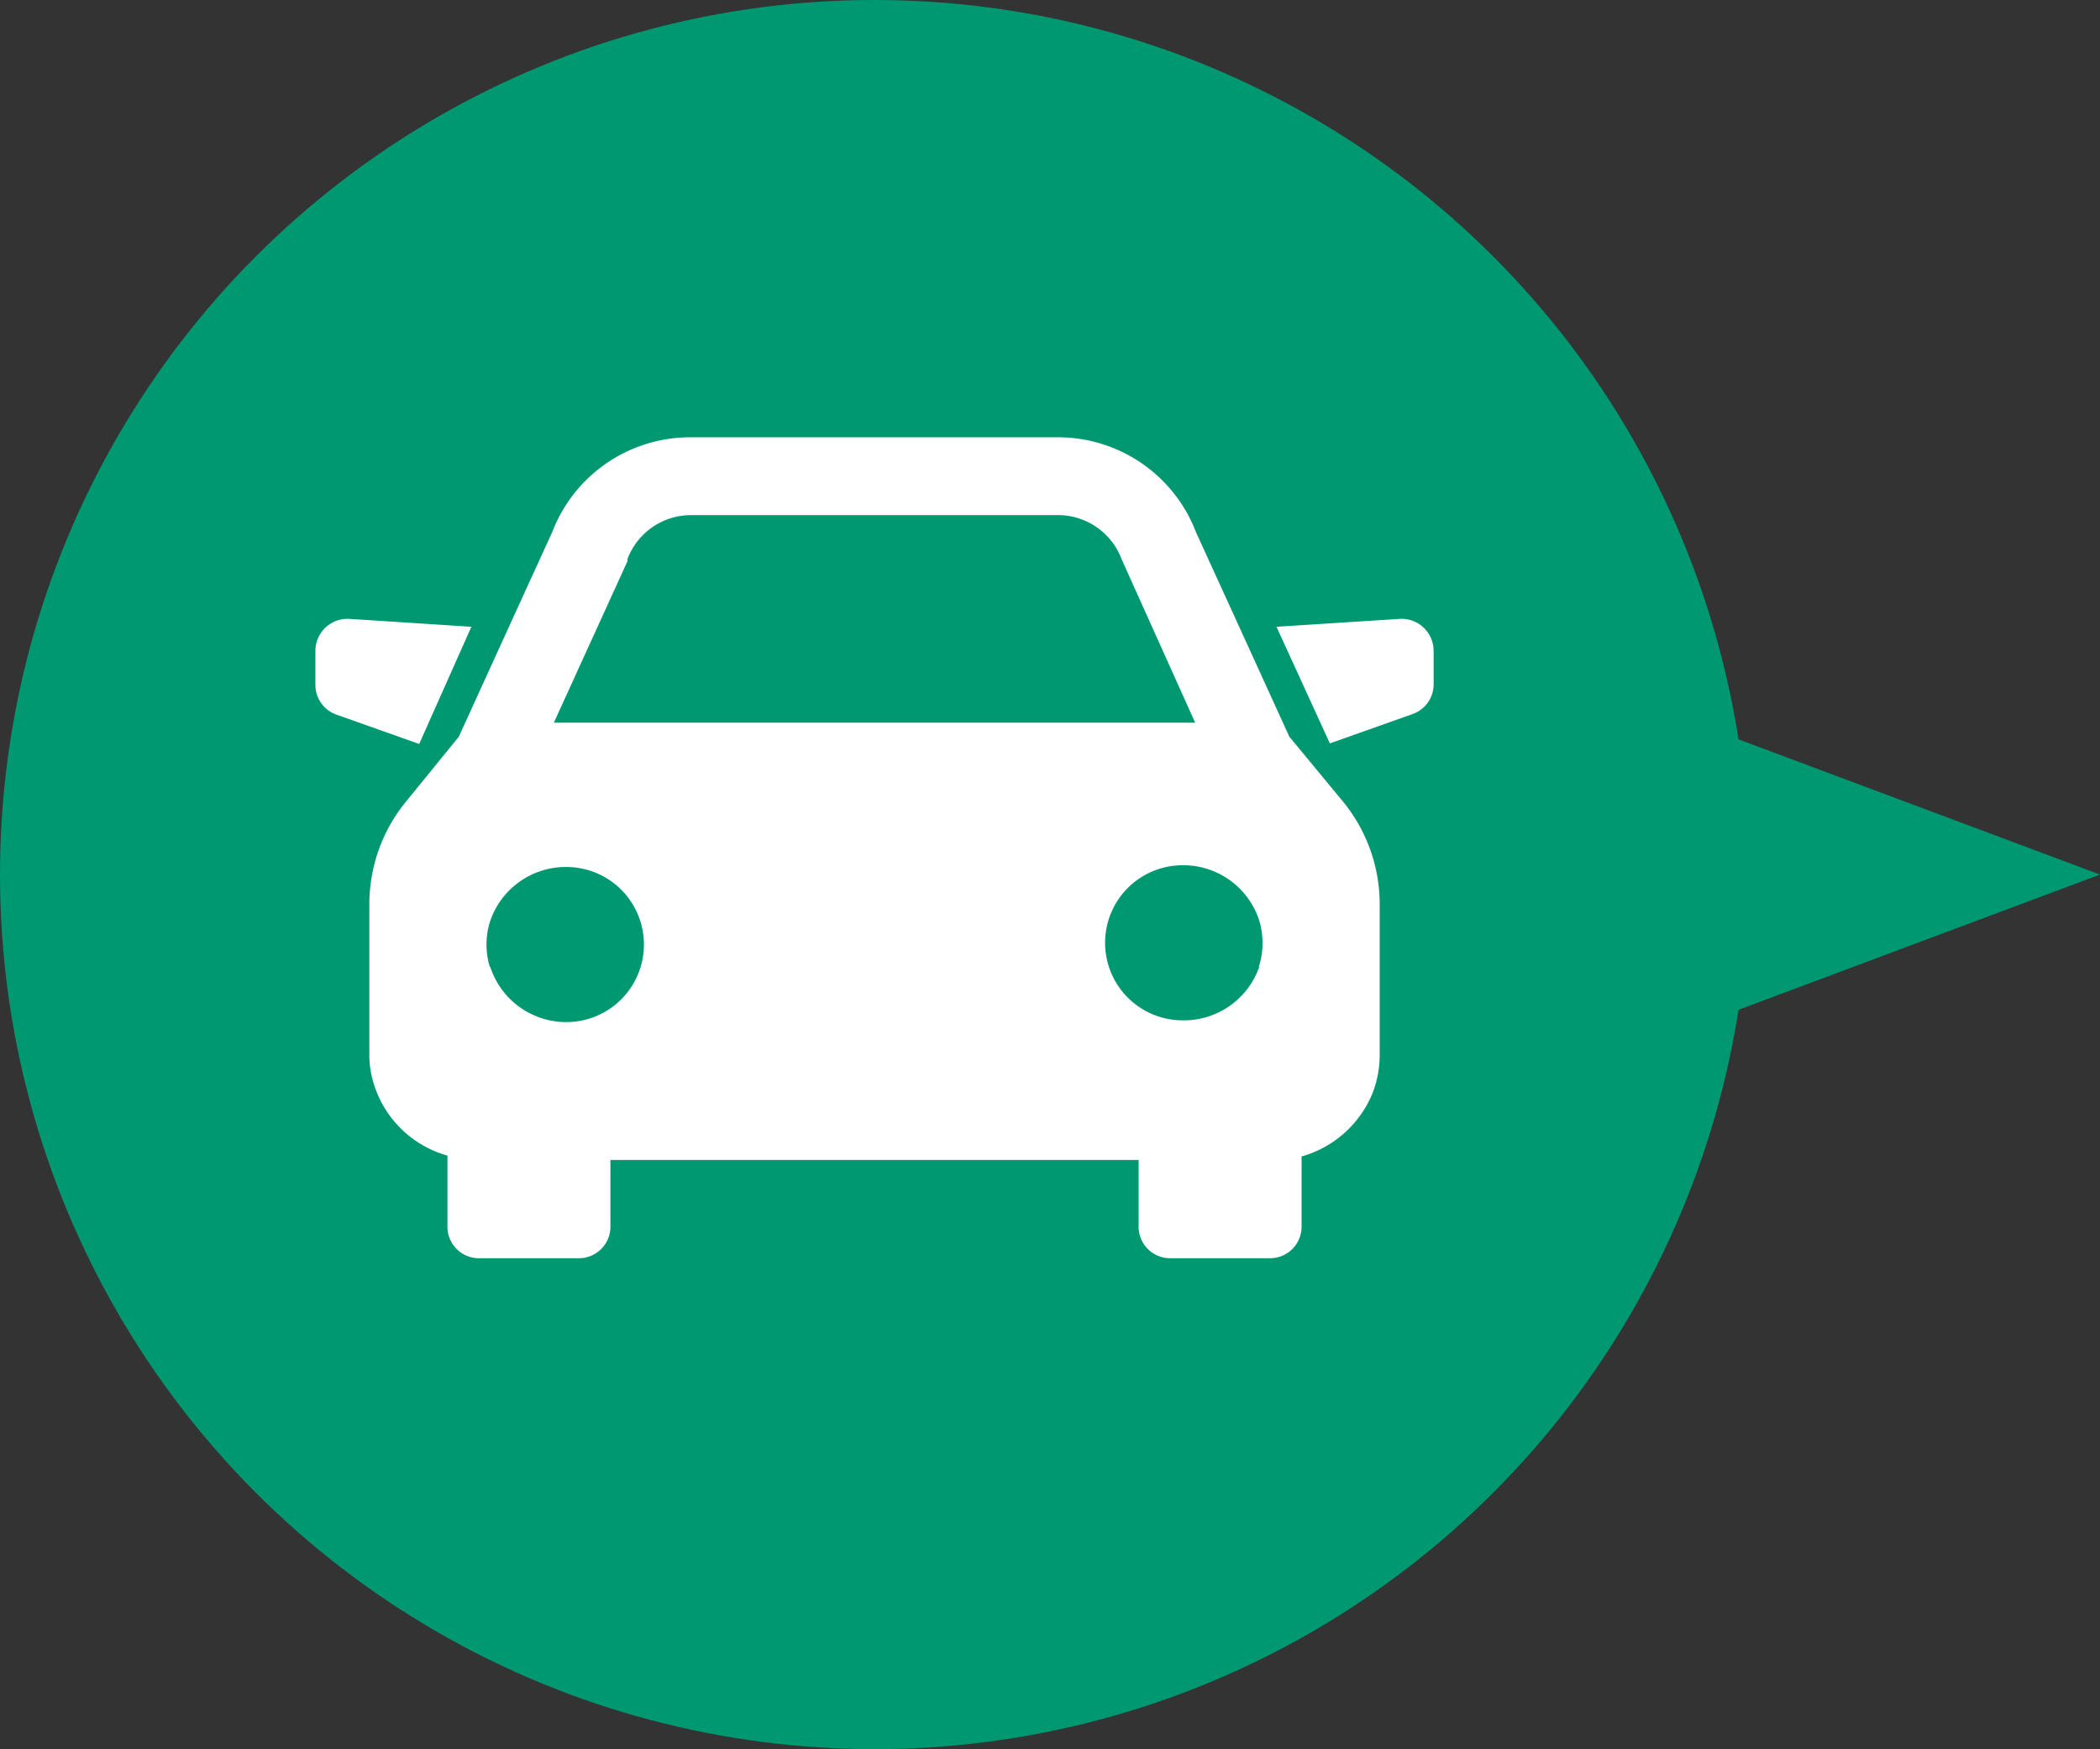 <svg xmlns="http://www.w3.org/2000/svg" viewBox="0 0 72.04 60"><rect x="0" y="0" width="72.04" height="60" fill="#333333" stroke="none"/><defs><style>.cls-1{fill:#009871;}.cls-2{fill:#fff;}</style></defs><g id="レイヤー_2" data-name="レイヤー 2"><g id="コンテンツ"><circle class="cls-1" cx="30" cy="30" r="30"/><path class="cls-2" d="M16.17,21.5,12,21.23a1.1,1.1,0,0,0-1.18,1.08v1.21a1.08,1.08,0,0,0,.74,1l2.82,1Z"/><path class="cls-2" d="M48,21.23l-4.21.27,1.83,4,2.82-1a1.08,1.08,0,0,0,.74-1V22.31A1.1,1.1,0,0,0,48,21.23Z"/><path class="cls-2" d="M46,27.41l-1.77-2.14-1.77-3.88h0l-1.43-3.13A5.07,5.07,0,0,0,36.28,15H23.72a5.07,5.07,0,0,0-4.78,3.26l-1.43,3.13h0l-1.77,3.88L14,27.41A5.56,5.56,0,0,0,12.67,31V36.2a3.26,3.26,0,0,0,.16,1,3.68,3.68,0,0,0,2.52,2.44v2.45a1.08,1.08,0,0,0,1.1,1.07h3.39a1.08,1.08,0,0,0,1.1-1.07v-2.3H39.06v2.3a1.08,1.08,0,0,0,1.1,1.07h3.39a1.08,1.08,0,0,0,1.1-1.07V39.67a3.72,3.72,0,0,0,2.43-2.16,3.59,3.59,0,0,0,.25-1.31V31A5.56,5.56,0,0,0,46,27.41ZM21.52,19.19a2.33,2.33,0,0,1,2.2-1.52H36.28a2.33,2.33,0,0,1,2.2,1.52l0,0L41,24.79H19l2.53-5.55Zm-4.71,14a2.56,2.56,0,0,1-.12-.79,2.61,2.61,0,0,1,.12-.79,2.74,2.74,0,0,1,2.62-1.87,2.66,2.66,0,1,1,0,5.32A2.74,2.74,0,0,1,16.81,33.14Zm26.38,0A2.74,2.74,0,0,1,40.57,35a2.66,2.66,0,1,1,0-5.32,2.74,2.74,0,0,1,2.62,1.87,2.61,2.61,0,0,1,.12.79A2.56,2.56,0,0,1,43.19,33.14Z"/><polygon class="cls-1" points="56 24 56 36 72.04 30 56 24"/></g></g></svg>